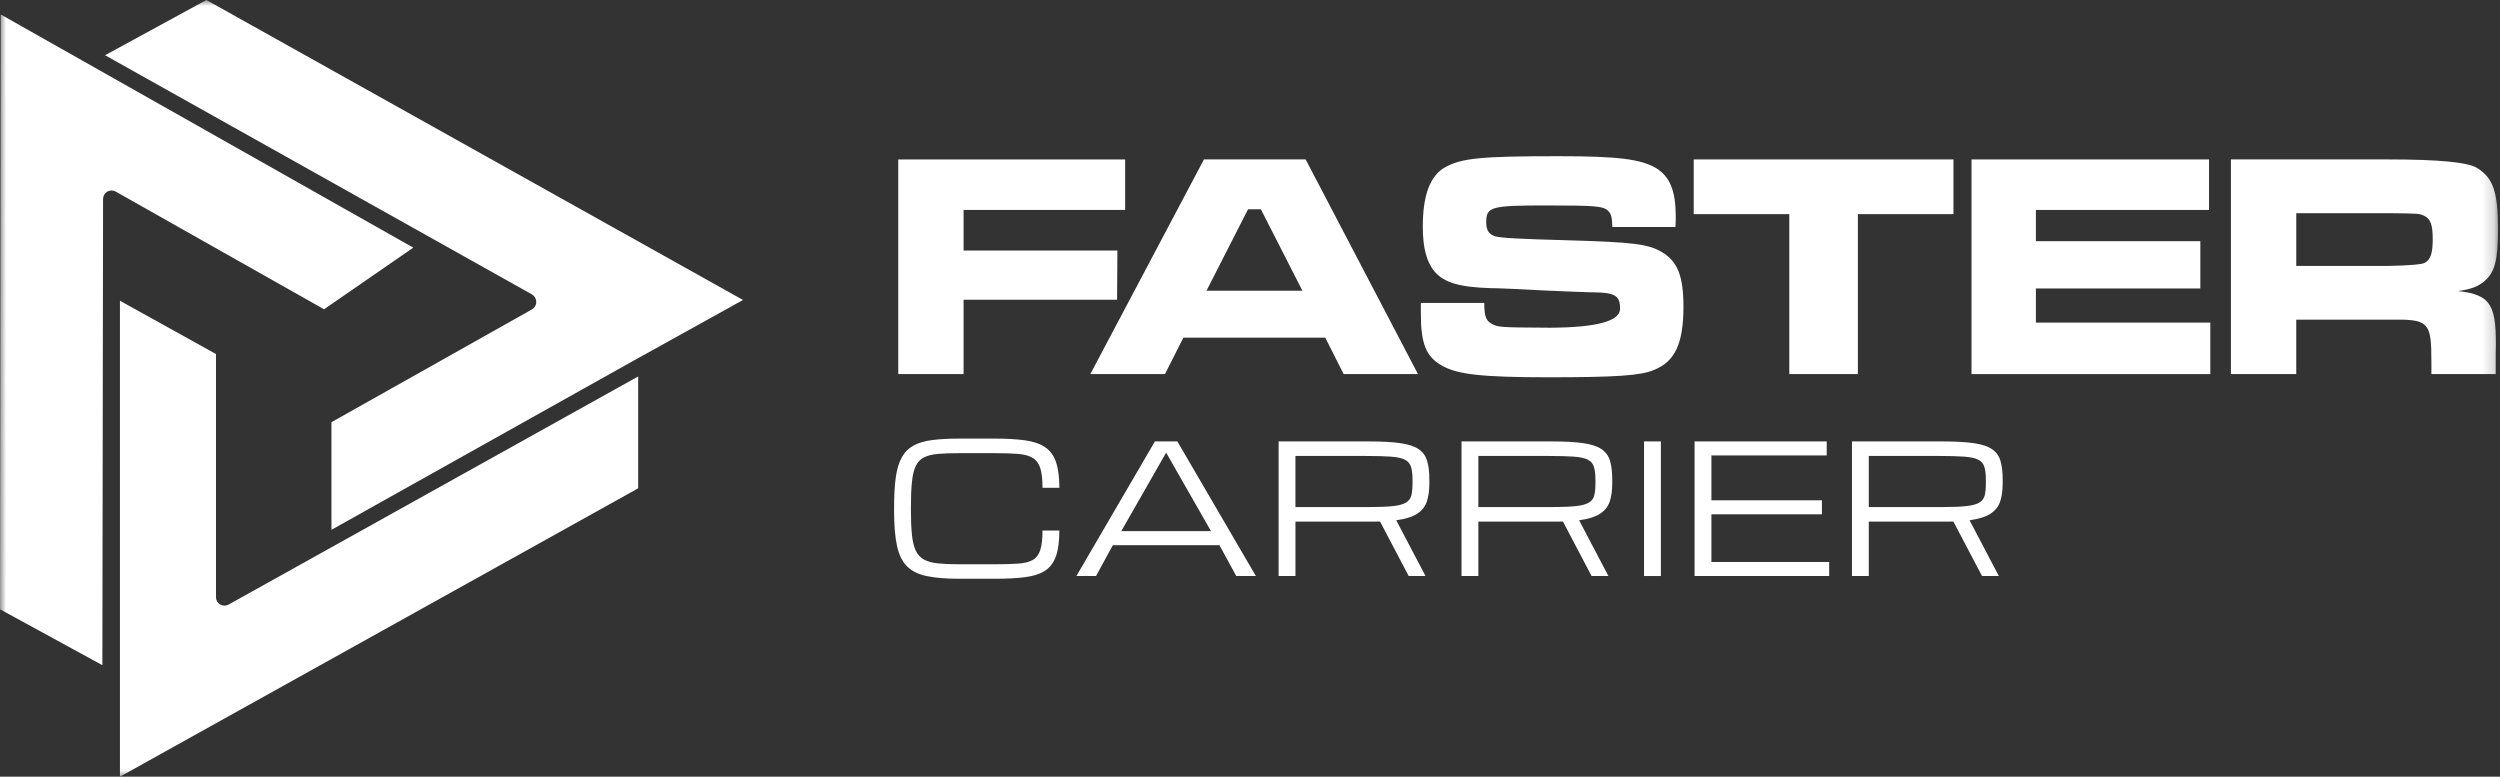 <svg width="206" height="64" viewBox="0 0 206 64" fill="none" xmlns="http://www.w3.org/2000/svg">
<rect x="0" y="0" width="206" height="64" fill="#333333" stroke="none"/>
<g clip-path="url(#clip0_211_271)">
<mask id="mask0_211_271" style="mask-type:luminance" maskUnits="userSpaceOnUse" x="0" y="0" width="206" height="64">
<path d="M205.835 0H0V64H205.835V0Z" fill="white"/>
</mask>
<g mask="url(#mask0_211_271)">
<path d="M8.435 54.811L0 50.205L0.058 1.191L34.054 20.406L26.7 25.484L9.527 15.783C9.311 15.664 9.048 15.667 8.836 15.791C8.624 15.917 8.493 16.144 8.493 16.391L8.435 54.811Z" fill="white"/>
<path d="M9.883 64V24.781L17.797 29.172V49.211C17.797 49.458 17.928 49.685 18.14 49.811C18.352 49.935 18.616 49.939 18.831 49.819L52.586 31.019V40.236L9.883 64Z" fill="white"/>
<path d="M27.311 43.654V34.79L43.824 25.5C43.827 25.499 43.834 25.495 43.837 25.494C44.054 25.368 44.187 25.139 44.187 24.886C44.187 24.851 44.184 24.816 44.177 24.783C44.152 24.561 44.021 24.364 43.824 24.254L8.656 4.551L17.007 0L61.224 24.718L52.63 29.485C52.612 29.493 52.592 29.502 52.574 29.513L27.311 43.656V43.654Z" fill="white"/>
<path d="M92.711 13.137V17.3H79.399V20.642H92.073L92.047 24.7H79.399V30.825H74.016V13.138H92.71L92.711 13.137Z" fill="white"/>
<path d="M109.2 27.826H97.507L95.995 30.823H89.844L99.205 13.137H107.585L116.84 30.823H110.715L109.204 27.826H109.2ZM103.897 17.246H102.837L99.415 23.954H107.318L103.897 17.246Z" fill="white"/>
<path d="M122.304 24.963C122.304 25.944 122.41 26.368 122.834 26.633C123.417 26.977 123.47 26.977 127.713 27.004C131.567 26.986 133.494 26.465 133.494 25.44C133.494 24.379 133.096 24.114 131.373 24.088C130.764 24.088 129.012 24.008 127.13 23.929C125.168 23.823 123.417 23.743 122.834 23.743C120.261 23.664 119.015 23.293 118.22 22.391C117.557 21.596 117.239 20.456 117.239 18.678C117.239 16.054 117.849 14.462 119.094 13.772C120.473 13.03 122.012 12.871 128.403 12.871C133.335 12.871 135.191 13.11 136.465 13.852C137.605 14.568 138.082 15.708 138.082 17.883C138.082 17.989 138.082 18.36 138.055 18.705H132.858C132.831 17.83 132.752 17.591 132.46 17.326C132.036 16.982 131.426 16.929 127.369 16.929C122.834 16.929 122.463 17.035 122.463 18.334C122.463 18.97 122.701 19.314 123.205 19.474C123.682 19.606 125.061 19.686 128.933 19.792C134.634 19.951 135.827 20.11 136.94 20.773C138.239 21.541 138.716 22.761 138.716 25.281C138.716 28.278 138.027 29.789 136.304 30.478C135.217 30.955 133.095 31.088 127.579 31.088C122.064 31.088 120.102 30.849 118.828 30.134C117.502 29.391 117.078 28.331 117.078 25.811V24.963H122.302H122.304Z" fill="white"/>
<path d="M160.965 13.137V17.645H153.088V30.823H147.439V17.645H139.562V13.137H160.963H160.965Z" fill="white"/>
<path d="M182.024 13.137V17.3H167.757V19.872H181.308V23.77H167.757V26.582H182.13V30.825H162.453V13.138H182.024V13.137Z" fill="white"/>
<path d="M183.828 13.137H196.847C200.913 13.137 203.326 13.367 204.086 13.826C205.438 14.648 205.836 15.814 205.836 18.891C205.836 21.462 205.571 22.445 204.696 23.187C204.166 23.611 203.662 23.823 202.549 23.982C205.279 24.3 205.758 25.096 205.652 29.18V30.823H200.348V29.895C200.348 26.474 200.163 26.289 196.821 26.342H189.211V30.823H183.828V13.137ZM196.796 21.913C198.563 21.878 199.571 21.789 199.82 21.648C200.297 21.356 200.456 20.853 200.456 19.686C200.456 18.52 200.271 18.016 199.74 17.777C199.343 17.592 199.29 17.592 196.796 17.565H189.213V21.915H196.796V21.913Z" fill="white"/>
<path d="M73.674 42.062V41.774C73.674 40.791 73.722 39.968 73.818 39.3C73.914 38.634 74.079 38.091 74.316 37.672C74.552 37.252 74.873 36.933 75.281 36.711C75.688 36.489 76.198 36.339 76.815 36.26C77.431 36.18 78.172 36.141 79.038 36.141H81.948C82.939 36.141 83.775 36.187 84.456 36.282C85.137 36.376 85.686 36.562 86.103 36.838C86.519 37.115 86.822 37.522 87.009 38.059C87.197 38.596 87.291 39.307 87.291 40.193H85.904C85.904 39.496 85.841 38.952 85.717 38.565C85.591 38.177 85.381 37.897 85.086 37.723C84.789 37.549 84.387 37.443 83.876 37.401C83.366 37.36 82.723 37.34 81.948 37.34H79.038C78.349 37.34 77.769 37.36 77.299 37.401C76.826 37.443 76.444 37.536 76.147 37.683C75.851 37.831 75.625 38.062 75.468 38.381C75.312 38.699 75.204 39.131 75.147 39.68C75.088 40.228 75.06 40.927 75.06 41.774V42.062C75.06 42.881 75.088 43.56 75.147 44.098C75.204 44.637 75.312 45.068 75.468 45.391C75.624 45.714 75.851 45.954 76.147 46.113C76.444 46.272 76.826 46.375 77.299 46.423C77.771 46.471 78.351 46.496 79.038 46.496H81.948C82.723 46.496 83.366 46.479 83.876 46.444C84.387 46.411 84.789 46.312 85.086 46.148C85.382 45.984 85.593 45.711 85.717 45.328C85.841 44.945 85.904 44.407 85.904 43.714H87.291C87.291 44.6 87.197 45.308 87.009 45.836C86.822 46.367 86.519 46.764 86.103 47.031C85.687 47.298 85.137 47.475 84.456 47.561C83.775 47.647 82.939 47.69 81.948 47.69H79.038C77.955 47.69 77.065 47.617 76.366 47.47C75.668 47.323 75.123 47.053 74.731 46.658C74.338 46.264 74.064 45.696 73.907 44.953C73.751 44.213 73.672 43.247 73.672 42.057L73.674 42.062Z" fill="white"/>
<path d="M88.695 47.464L95.165 36.373H97.014L103.484 47.464H101.867L100.48 44.922H91.699L90.312 47.464H88.695ZM92.392 43.766H99.786L96.09 37.296L92.393 43.766H92.392Z" fill="white"/>
<path d="M105.359 36.373H112.782C113.866 36.373 114.737 36.421 115.4 36.517C116.062 36.613 116.563 36.779 116.906 37.016C117.247 37.251 117.479 37.574 117.598 37.983C117.719 38.392 117.779 38.909 117.779 39.536V39.824C117.779 40.402 117.711 40.899 117.574 41.315C117.436 41.731 117.173 42.069 116.783 42.326C116.394 42.583 115.816 42.765 115.05 42.871L117.463 47.464H116.076L113.715 42.972C113.619 42.977 113.519 42.978 113.415 42.978H106.746V47.462H105.359V36.371V36.373ZM106.744 41.781H112.875C113.698 41.781 114.346 41.752 114.822 41.698C115.295 41.643 115.645 41.545 115.869 41.404C116.092 41.265 116.235 41.068 116.298 40.813C116.361 40.558 116.392 40.228 116.392 39.824V39.536C116.392 39.078 116.349 38.717 116.261 38.452C116.175 38.187 116.001 37.993 115.741 37.867C115.481 37.741 115.093 37.662 114.578 37.625C114.063 37.589 113.375 37.571 112.514 37.571H106.744V41.781Z" fill="white"/>
<path d="M120.43 36.373H127.852C128.936 36.373 129.807 36.421 130.47 36.517C131.133 36.613 131.633 36.779 131.976 37.016C132.317 37.251 132.549 37.574 132.669 37.983C132.79 38.392 132.849 38.909 132.849 39.536V39.824C132.849 40.402 132.781 40.899 132.644 41.315C132.506 41.731 132.243 42.069 131.854 42.326C131.464 42.583 130.886 42.765 130.12 42.871L132.533 47.464H131.146L128.785 42.972C128.689 42.977 128.59 42.978 128.485 42.978H121.816V47.462H120.43V36.371V36.373ZM121.816 41.781H127.947C128.77 41.781 129.418 41.752 129.893 41.698C130.367 41.643 130.717 41.545 130.941 41.404C131.164 41.265 131.307 41.068 131.37 40.813C131.433 40.558 131.464 40.228 131.464 39.824V39.536C131.464 39.078 131.421 38.717 131.333 38.452C131.247 38.187 131.073 37.993 130.813 37.867C130.553 37.741 130.165 37.662 129.65 37.625C129.135 37.589 128.447 37.571 127.586 37.571H121.816V41.781Z" fill="white"/>
<path d="M135.469 47.464V36.373H136.856V47.464H135.469Z" fill="white"/>
<path d="M139.633 47.464V36.373H150.521V37.528H141.02V41.224H150.126V42.379H141.02V46.307H150.724V47.462H139.633V47.464Z" fill="white"/>
<path d="M152.602 36.373H160.024C161.108 36.373 161.979 36.421 162.642 36.517C163.305 36.613 163.805 36.779 164.148 37.016C164.489 37.251 164.721 37.574 164.841 37.983C164.962 38.392 165.021 38.909 165.021 39.536V39.824C165.021 40.402 164.953 40.899 164.816 41.315C164.678 41.731 164.415 42.069 164.025 42.326C163.636 42.583 163.058 42.765 162.292 42.871L164.705 47.464H163.318L160.957 42.972C160.861 42.977 160.761 42.978 160.657 42.978H153.988V47.462H152.602V36.371V36.373ZM153.988 41.781H160.119C160.942 41.781 161.59 41.752 162.065 41.698C162.539 41.643 162.889 41.545 163.112 41.404C163.336 41.265 163.479 41.068 163.542 40.813C163.605 40.558 163.636 40.228 163.636 39.824V39.536C163.636 39.078 163.593 38.717 163.505 38.452C163.419 38.187 163.245 37.993 162.985 37.867C162.725 37.741 162.337 37.662 161.822 37.625C161.307 37.589 160.619 37.571 159.757 37.571H153.988V41.781Z" fill="white"/>
</g>
</g>
<defs>
<clipPath id="clip0_211_271">
<rect width="206" height="64" fill="white"/>
</clipPath>
</defs>
</svg>
